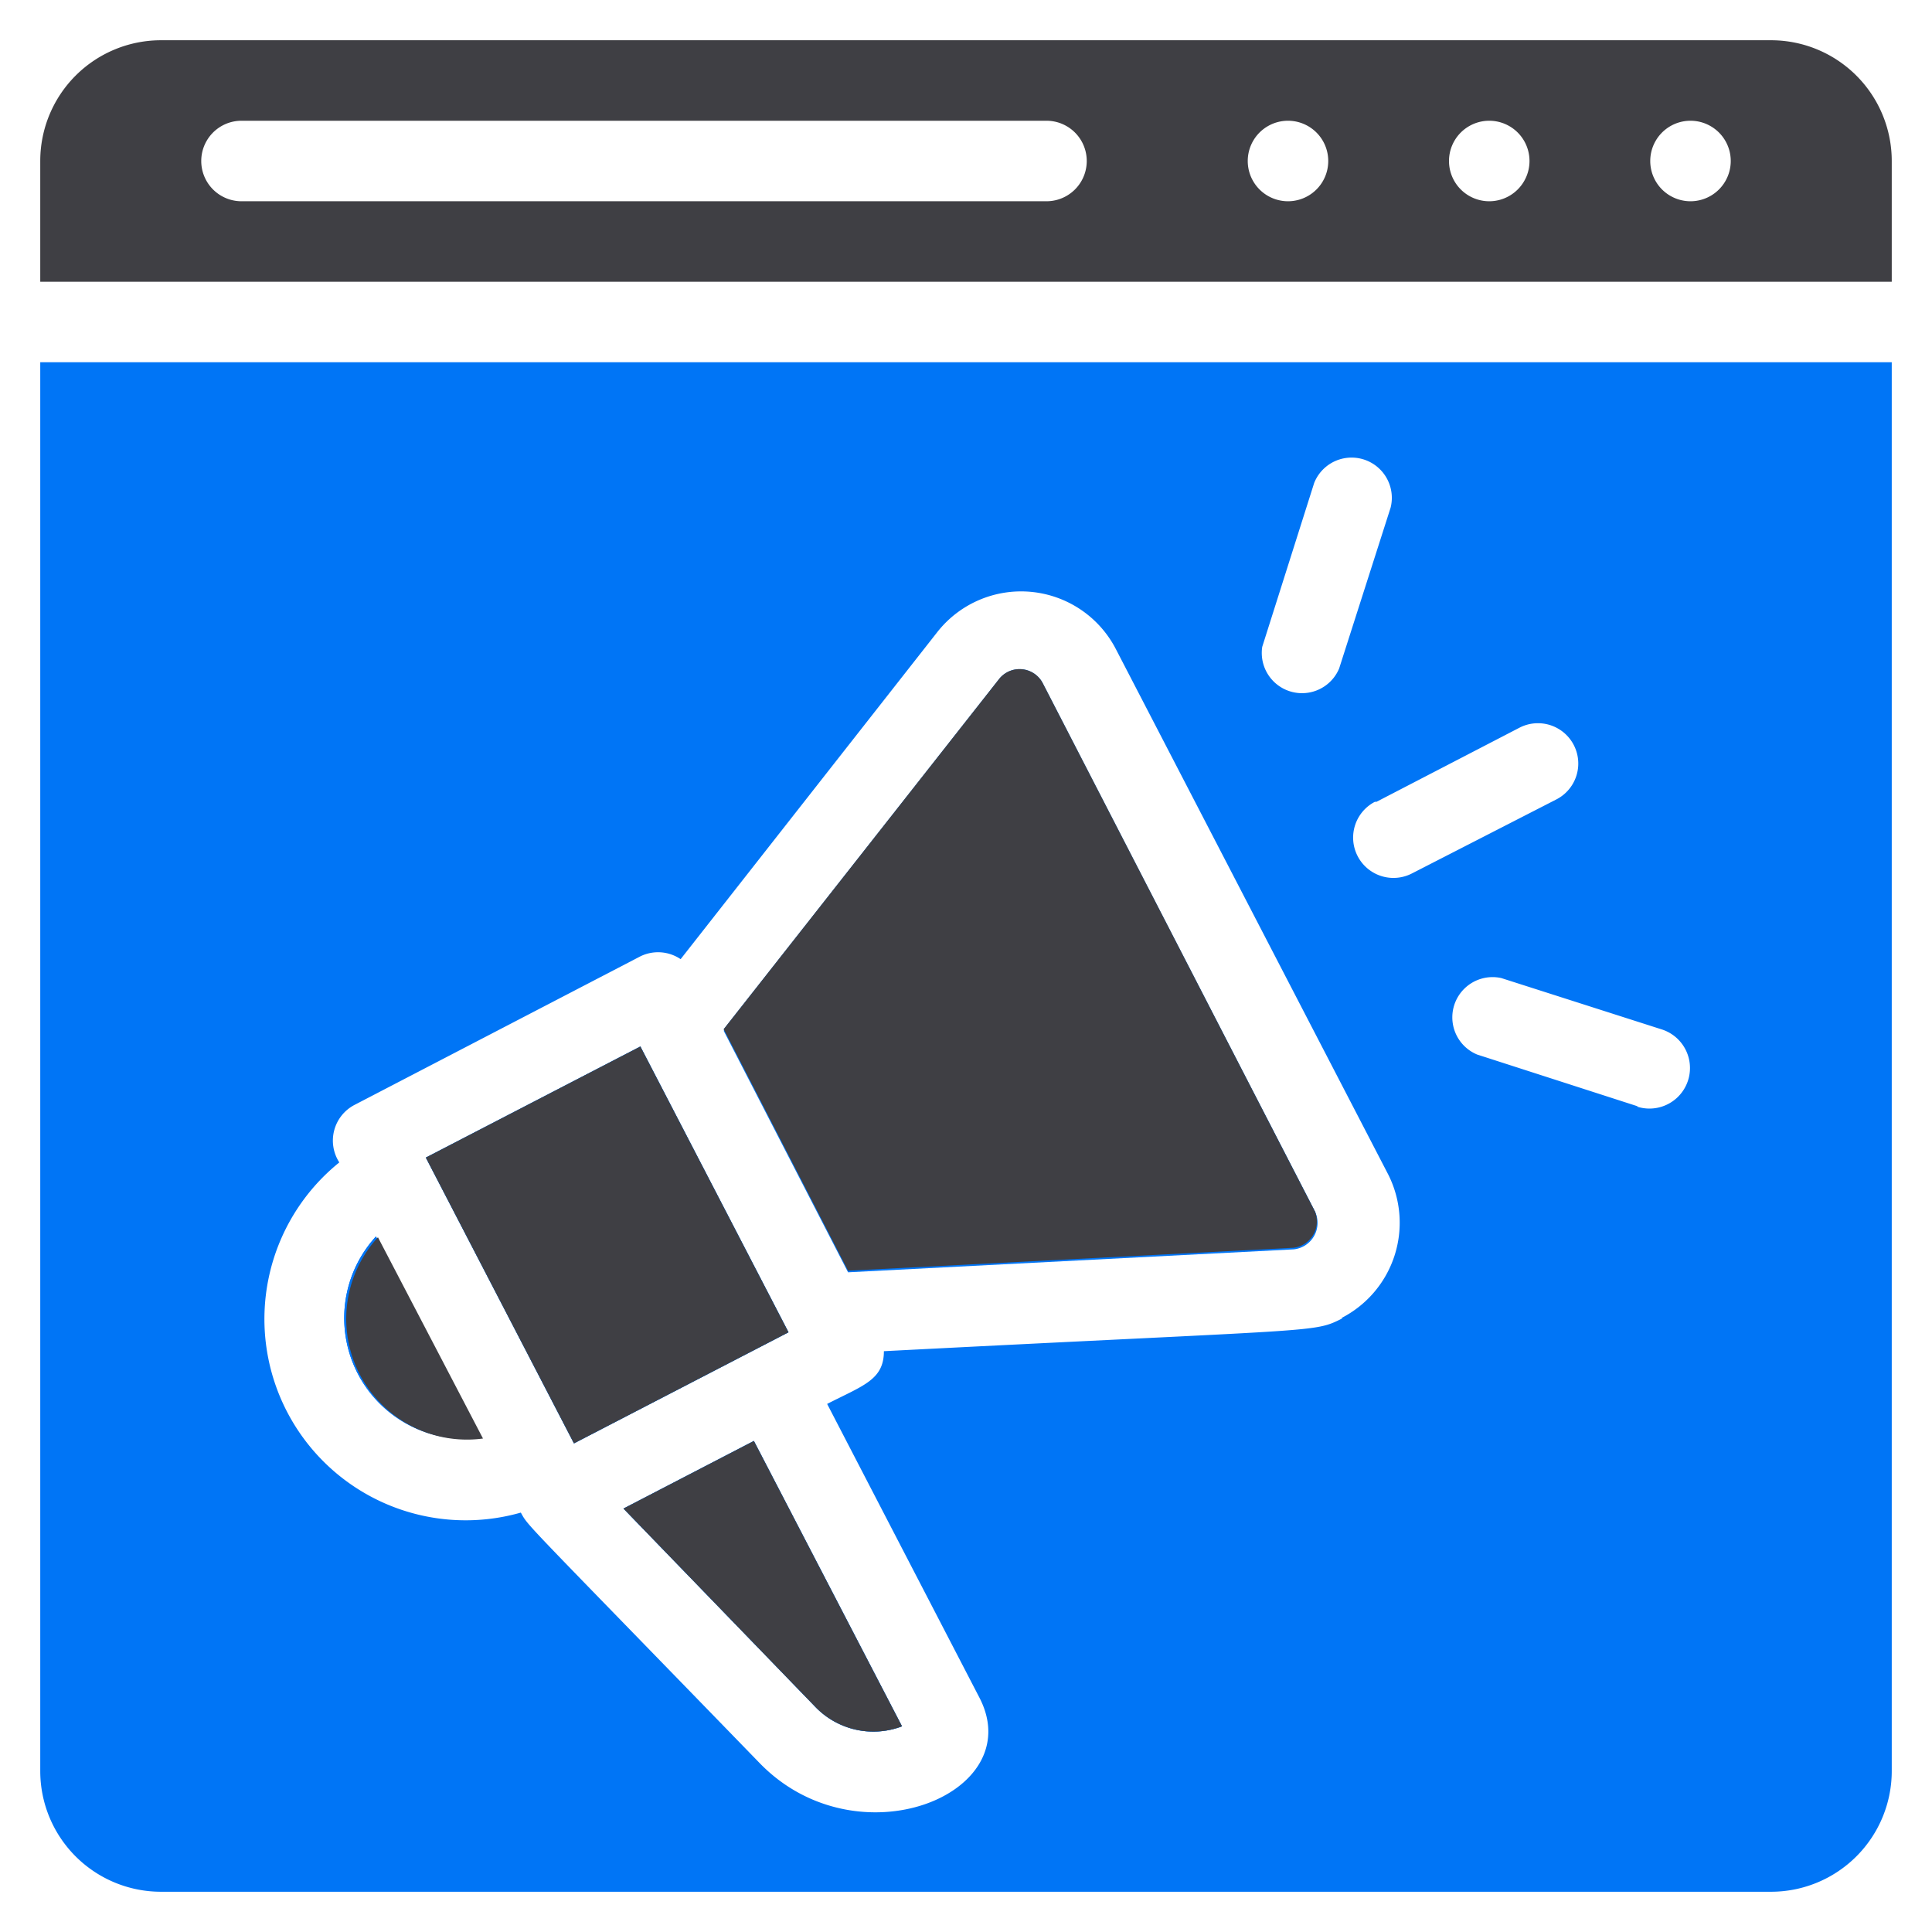<svg xmlns="http://www.w3.org/2000/svg" viewBox="0 0 48 48"><defs><style>.cls-1{fill:#3f3f44;}.cls-2{fill:#0075f6;}</style></defs><title>Digital Marketing</title><g id="Digital_Marketing" data-name="Digital Marketing"><path class="cls-1" d="M44,1H4A3,3,0,0,0,1,4V7H47V4A3,3,0,0,0,44,1ZM26,5H6A1,1,0,0,1,6,3H26A1,1,0,0,1,26,5Zm6,0a1,1,0,0,1,0-2A1,1,0,0,1,32,5Zm5,0a1,1,0,0,1,0-2A1,1,0,0,1,37,5Zm5,0a1,1,0,0,1,0-2A1,1,0,0,1,42,5Z"/><path class="cls-2" d="M9.34,30.72l2.61,5A3,3,0,0,1,9.34,30.72Z"/><path class="cls-2" d="M14.26,35.86l-3.68-7.1L15.91,26l3.68,7.1Z"/><path class="cls-2" d="M18.73,35.8l3.68,7.09a2,2,0,0,1-2.15-.48l-4.77-4.93Z"/><path class="cls-2" d="M32.67,30.1a.66.66,0,0,1-.53.94l-11.07.57-3.09-6,6.85-8.71a.65.65,0,0,1,1.07.1Z"/><path class="cls-2" d="M1,9V44a3,3,0,0,0,3,3H44a3,3,0,0,0,3-3V9Zm30.36,7.07L32.65,12a1,1,0,0,1,1.9.61l-1.28,4A1,1,0,0,1,31.36,16.07Zm2,16.68c-.75.37-.34.25-11.4.82,0,.71-.51.85-1.41,1.31l3.79,7.31c1.22,2.39-3.05,4.11-5.47,1.61-5.95-6.13-5.73-5.86-5.93-6.22a5,5,0,0,1-4.51-8.7,1,1,0,0,1,.38-1.43l7.1-3.69a1,1,0,0,1,1,.07l6.38-8.13a2.65,2.65,0,0,1,4.43.42l6.77,13.06A2.66,2.66,0,0,1,33.32,32.75Zm.84-12.83,3.55-1.84a1,1,0,0,1,.92,1.78L35.08,21.7A1,1,0,0,1,34.16,19.92Zm6.5,7.57-4-1.29a1,1,0,0,1,.6-1.9l4,1.28A1,1,0,0,1,40.66,27.49Z"/><path class="cls-2" d="M9.34,30.72l2.61,5A3,3,0,0,1,9.34,30.72Z"/><path class="cls-2" d="M14.26,35.86l-3.68-7.1L15.91,26l3.68,7.1Z"/><path class="cls-2" d="M18.73,35.8l3.68,7.09a2,2,0,0,1-2.15-.48l-4.77-4.93Z"/><path class="cls-2" d="M32.14,31l-11.07.57-3.09-6,6.85-8.71a.65.65,0,0,1,1.07.1L32.67,30.1A.66.66,0,0,1,32.14,31Z"/><path class="cls-1" d="M32.14,31l-11.07.57-3.09-6,6.85-8.71a.65.65,0,0,1,1.07.1L32.67,30.1A.66.66,0,0,1,32.14,31Z"/><path class="cls-1" d="M22.41,42.89a2,2,0,0,1-2.15-.48l-4.77-4.93,3.24-1.68Z"/><path class="cls-1" d="M19.59,33.1l-5.33,2.76-3.68-7.1L15.91,26Z"/><path class="cls-1" d="M12,35.74a3,3,0,0,1-2.61-5Z"/></g></svg>